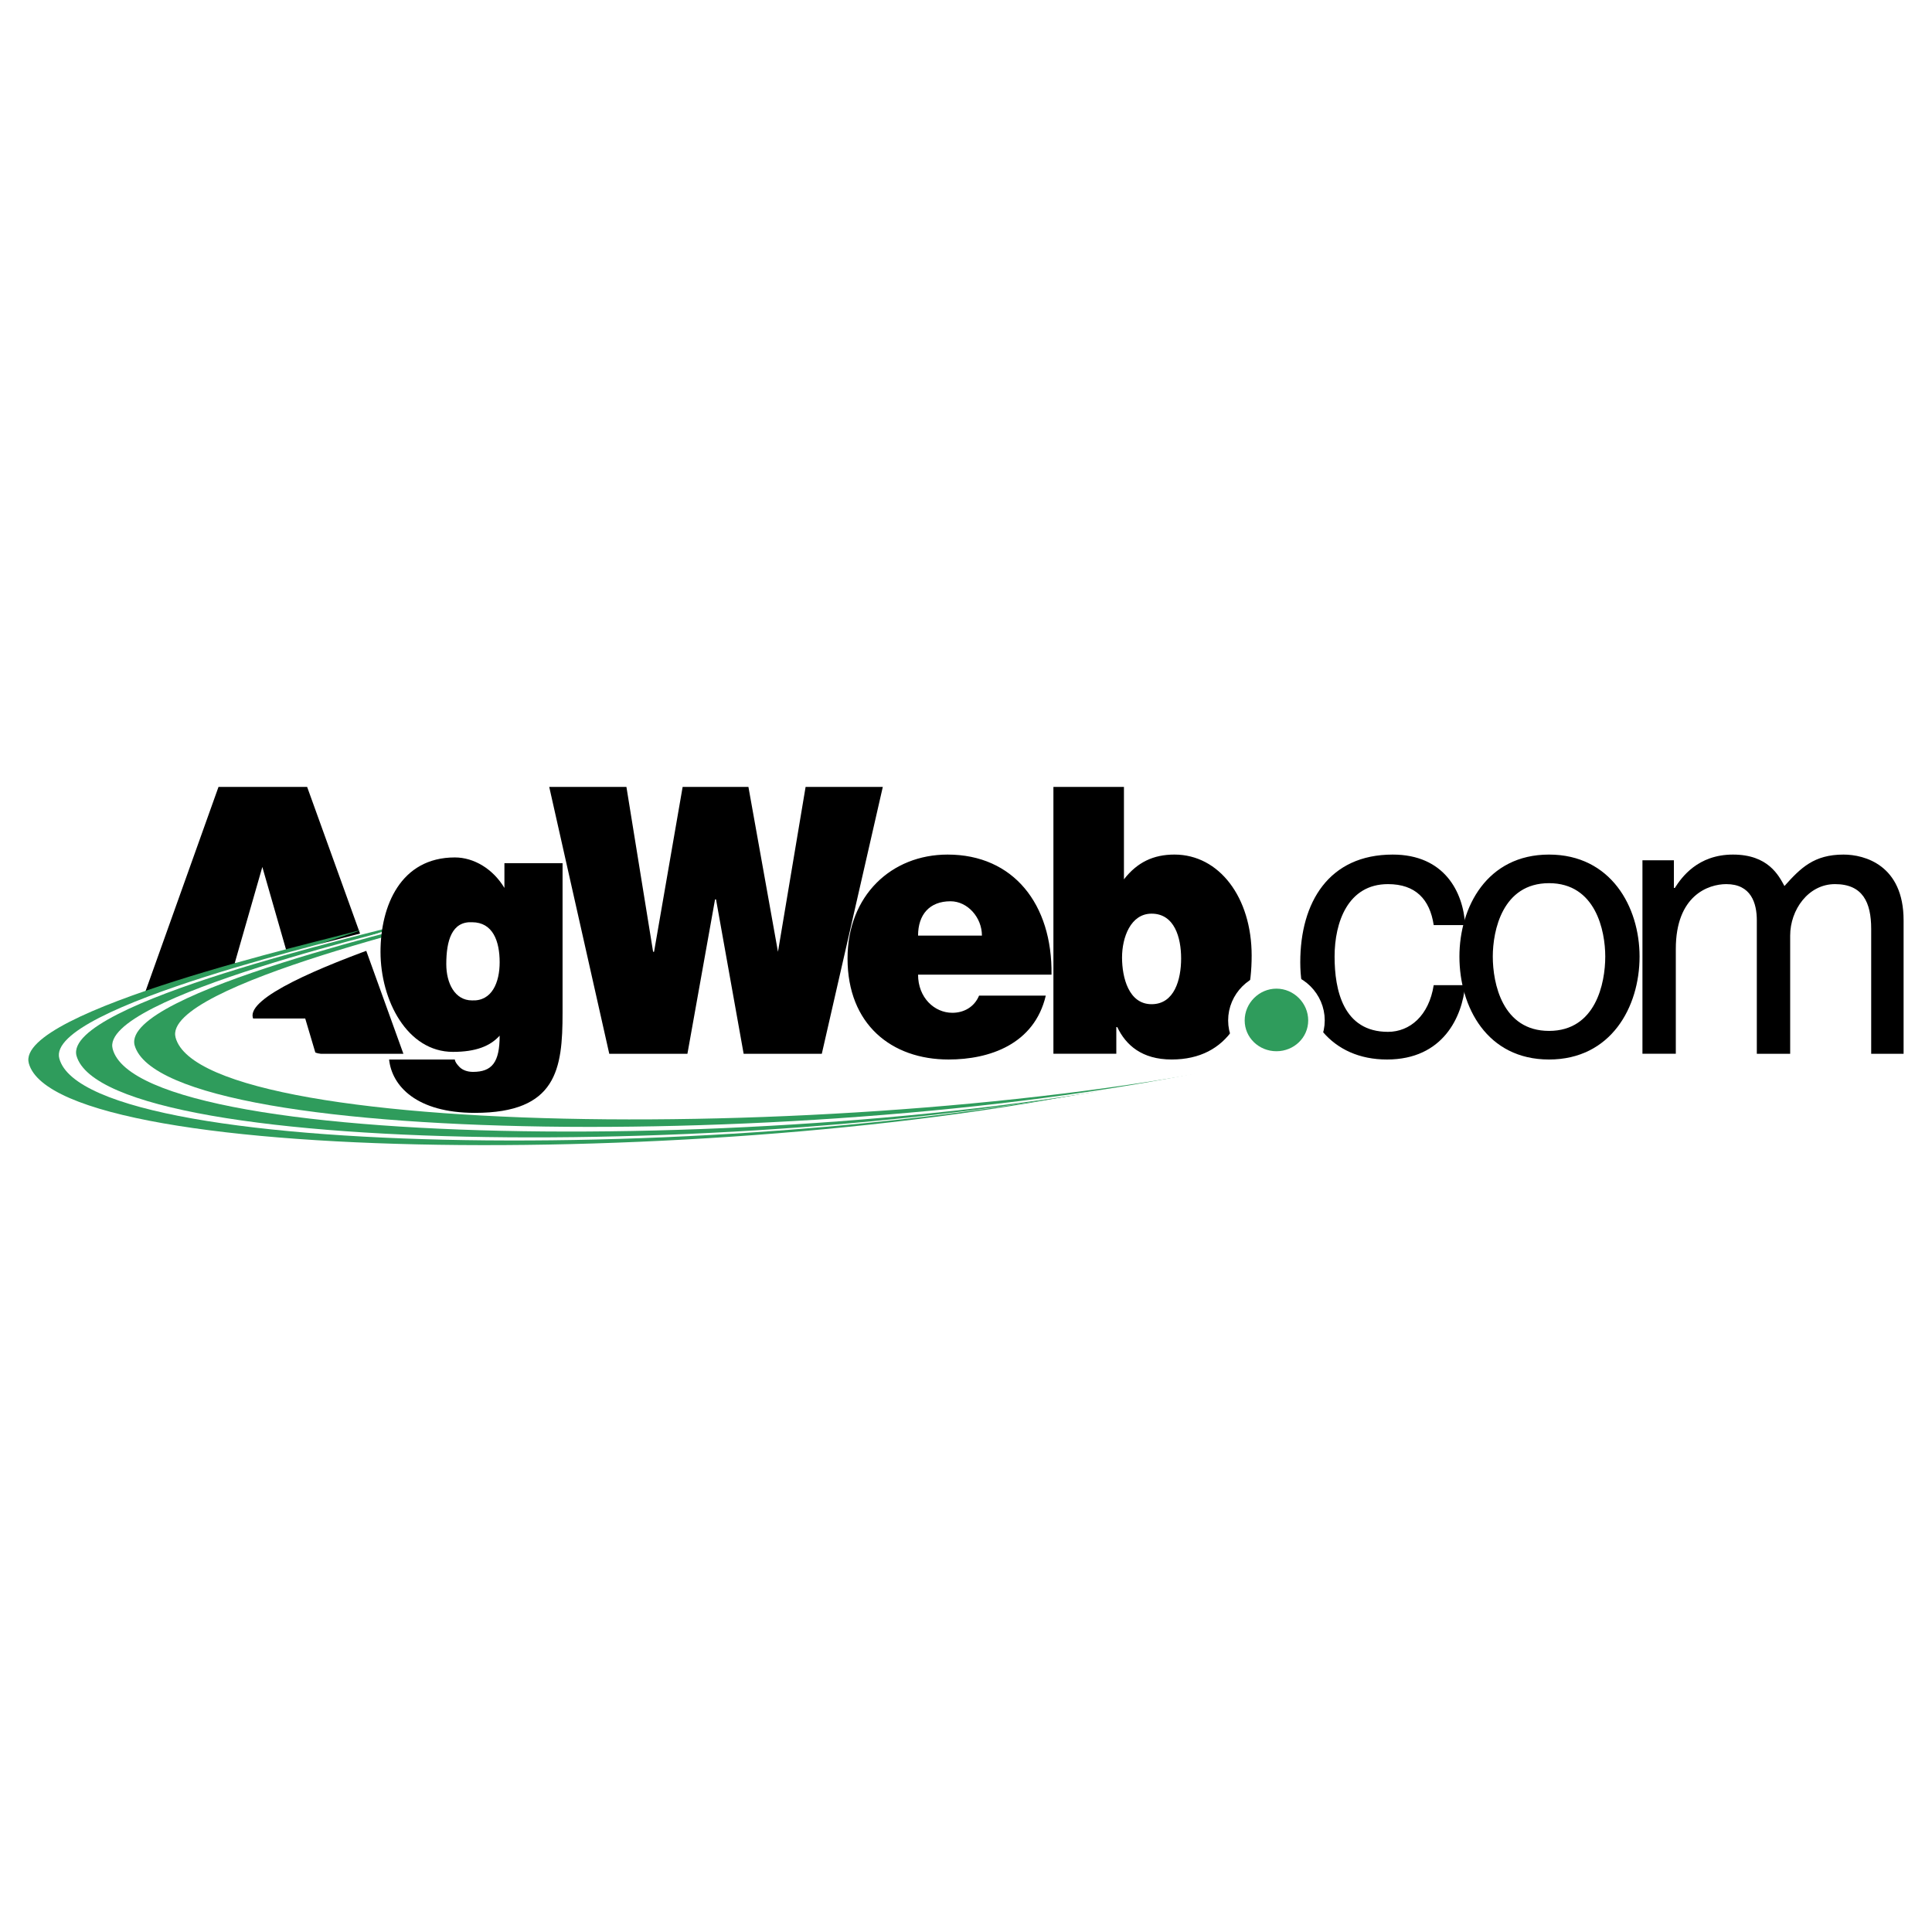 <?xml version="1.0" encoding="UTF-8"?> <svg xmlns="http://www.w3.org/2000/svg" width="800" height="800" viewBox="0 0 800 800" fill="none"><rect x="0" y="0" width="800" height="800" fill="#333333" stroke="none"/><g clip-path="url(#clip0_77_533)"><path d="M0 800H800V0H0V800Z" fill="white"></path><path fill-rule="evenodd" clip-rule="evenodd" d="M120.073 398.854H97.18L108.627 358.995L120.073 398.854ZM86.132 436.344L90.473 421.743H126.386L130.727 436.344H167.038L127.179 325.842H90.477L51.008 436.344H86.132Z" fill="black"></path><path fill-rule="evenodd" clip-rule="evenodd" d="M568.404 347.151C604.711 345.968 672.988 352.675 674.968 372.015C676.545 387.803 641.027 406.351 480.397 445.82C319.771 484.883 23.774 484.099 11.933 440.292C6.015 418.586 134.28 389.38 148.093 385.433C162.299 381.881 51.398 414.249 55.74 430.419C62.056 454.104 203.346 471.469 365.553 451.739C528.154 431.61 639.844 390.169 635.897 374.779C629.97 353.467 568.404 347.151 568.404 347.151Z" fill="#2F9C5C"></path><path fill-rule="evenodd" clip-rule="evenodd" d="M575.907 346.362C611.82 345.179 679.308 351.886 681.28 371.226C682.857 387.014 647.733 405.167 488.684 444.239C329.639 482.911 36.406 482.127 24.566 438.32C18.647 417.008 145.722 387.803 159.538 383.851C173.351 380.303 63.633 412.265 67.974 428.447C74.291 452.133 213.999 469.892 375.023 450.153C536.043 430.414 646.944 389.375 642.599 373.982C636.68 352.674 575.907 346.362 575.907 346.362Z" fill="white"></path><path fill-rule="evenodd" clip-rule="evenodd" d="M588.537 343.992C624.844 342.809 693.121 349.521 695.097 368.857C696.674 384.645 661.156 403.188 500.525 442.264C339.9 481.733 43.903 480.945 31.668 437.134C26.143 415.432 154.405 386.226 168.221 382.279C182.428 378.731 71.527 411.091 75.868 427.269C82.185 450.946 223.471 468.319 385.678 448.581C548.279 428.451 659.969 387.019 656.022 371.625C650.103 350.309 588.537 343.992 588.537 343.992Z" fill="#2F9C5C"></path><path fill-rule="evenodd" clip-rule="evenodd" d="M603.137 341.231C639.444 340.442 707.721 346.759 709.697 366.095C711.274 382.273 675.751 400.825 515.129 439.892C354.499 479.362 58.502 478.573 46.661 434.372C40.743 413.06 169.009 383.46 182.821 379.908C197.028 375.961 86.131 408.329 90.472 424.897C96.785 448.185 238.07 465.948 400.282 445.819C562.883 425.69 674.572 384.643 670.625 369.25C664.703 347.543 603.137 341.231 603.137 341.231Z" fill="white"></path><path fill-rule="evenodd" clip-rule="evenodd" d="M612.604 339.653C648.915 338.466 717.192 345.177 719.167 364.514C720.74 380.302 685.222 398.849 524.596 437.925C363.966 477.386 67.969 476.606 55.734 432.795C50.21 411.089 178.476 381.879 192.288 377.936C206.104 374.387 95.203 406.752 99.939 422.93C106.252 446.607 247.537 463.98 409.744 444.242C572.346 424.112 684.035 382.676 680.088 367.282C674.17 345.966 612.604 339.653 612.604 339.653Z" fill="#2F9C5C"></path><path fill-rule="evenodd" clip-rule="evenodd" d="M629.186 336.496C665.497 335.313 733.77 342.024 735.745 361.361C737.323 377.145 701.804 395.696 541.178 435.162C380.942 474.233 84.551 473.449 72.71 429.642C66.792 407.936 195.058 378.726 209.264 374.779C223.081 371.226 100.339 404.773 104.68 421.35C111.391 444.637 264.123 460.819 426.725 441.08C588.932 420.951 701.016 379.518 696.674 364.125C690.756 342.809 629.186 336.496 629.186 336.496Z" fill="white"></path><path d="M292.934 436.738H555.774V331.361H292.934V436.738Z" fill="white"></path><path fill-rule="evenodd" clip-rule="evenodd" d="M195.451 381.879C204.133 381.879 206.897 389.773 206.897 398.455C206.897 406.747 203.739 414.633 195.451 414.247C188.345 414.247 184.797 407.138 184.797 399.244C184.793 389.378 187.163 381.484 195.451 381.879ZM161.115 438.717C162.298 449.766 172.562 460.814 196.634 460.814C230.575 460.814 232.945 442.656 232.945 419.377V357.413H208.869V367.676C204.129 359.782 196.239 355.047 188.345 355.047C165.851 355.047 157.562 375.176 157.562 394.118C157.562 414.251 168.615 435.559 187.557 435.559C197.028 435.559 202.95 433.193 206.897 428.848C206.897 439.896 203.739 443.843 195.845 443.843C193.479 443.843 191.504 443.059 190.321 441.872C189.134 440.689 188.345 439.506 188.345 438.717H161.115Z" fill="black"></path><path d="M428.297 441.075H706.933V331.361H428.297V441.075Z" fill="white"></path><path fill-rule="evenodd" clip-rule="evenodd" d="M322.141 394.115L333.583 325.838H365.553L340.294 436.344H307.926L296.487 372.409H296.089L284.647 436.344H252.282L227.422 325.838H259.388L270.436 394.115H270.834L282.667 325.838H309.905L322.141 394.115Z" fill="black"></path><path fill-rule="evenodd" clip-rule="evenodd" d="M380.153 387.408C380.153 378.725 384.889 373.197 393.571 373.197C400.676 373.197 406.595 379.908 406.595 387.408H380.153ZM435.406 403.586C435.801 374.384 419.614 353.861 392.388 353.861C369.101 353.861 350.947 370.832 350.947 396.879C350.947 424.113 369.101 438.718 392.783 438.718C409.753 438.718 428.301 432.397 433.037 412.268H405.412C403.436 417.012 399.095 419.378 394.36 419.378C386.864 419.378 380.153 413.065 380.153 403.586H435.406ZM476.847 415.817C467.372 415.817 464.612 404.769 464.612 396.485C464.612 388.197 468.161 378.327 476.847 378.327C486.318 378.327 489.078 388.197 489.078 396.879C489.078 405.566 486.318 415.817 476.847 415.817ZM465.401 325.838H436.195V436.34H462.242V425.292H462.637C466.189 432.792 472.9 438.714 485.131 438.714C508.813 438.714 518.284 419.764 518.284 395.692C518.284 371.616 504.866 353.857 486.318 353.857C477.636 353.857 470.925 357.015 465.401 364.116V325.838ZM593.667 383.067C592.081 372.409 586.163 366.096 574.72 366.096C558.152 366.096 552.624 381.88 552.624 396.09C552.624 409.903 556.173 427.264 574.72 427.264C583.801 427.264 591.691 420.561 593.667 407.931H606.69C605.507 420.951 597.609 438.718 574.326 438.718C551.437 438.718 538.413 421.744 538.413 398.456C538.413 373.592 550.258 353.861 576.7 353.861C598.012 353.861 605.902 369.25 606.694 383.067H593.667Z" fill="black"></path><path fill-rule="evenodd" clip-rule="evenodd" d="M618.133 396.091C618.133 385.433 622.08 365.702 641.42 365.702C660.757 365.702 664.704 385.433 664.704 396.091C664.704 407.139 660.757 426.874 641.42 426.874C622.08 426.878 618.133 407.139 618.133 396.091ZM604.316 396.091C604.316 417.013 615.767 438.719 641.416 438.719C667.065 438.719 678.91 417.013 678.91 396.091C678.91 375.568 667.065 353.861 641.416 353.861C615.767 353.861 604.316 375.568 604.316 396.091ZM680.093 356.231H693.121V367.674H693.515C696.279 363.332 702.986 353.861 717.591 353.861C732.196 353.861 736.533 362.544 738.903 366.885C745.61 359.385 751.134 353.861 763.373 353.861C772.056 353.861 788.238 358.203 788.238 381.092V436.345H774.82V384.644C774.82 373.592 771.272 366.096 759.825 366.096C748.777 366.096 741.273 376.75 741.273 387.408V436.345H727.461V381.092C727.461 373.986 725.095 366.096 714.831 366.096C707.332 366.096 693.918 370.832 693.918 392.932V436.341H680.101V356.231H680.093Z" fill="black"></path><path fill-rule="evenodd" clip-rule="evenodd" d="M545.123 422.531C545.123 431.612 537.624 438.718 528.547 438.718C519.47 438.718 511.971 431.608 511.971 422.531C511.971 413.459 519.474 405.955 528.547 405.955C537.624 405.951 545.123 413.459 545.123 422.531Z" fill="#2F9C5C" stroke="white" stroke-width="6.848" stroke-miterlimit="2.613"></path></g><defs><clipPath id="clip0_77_533"><rect width="800" height="800" fill="white"></rect></clipPath></defs></svg> 